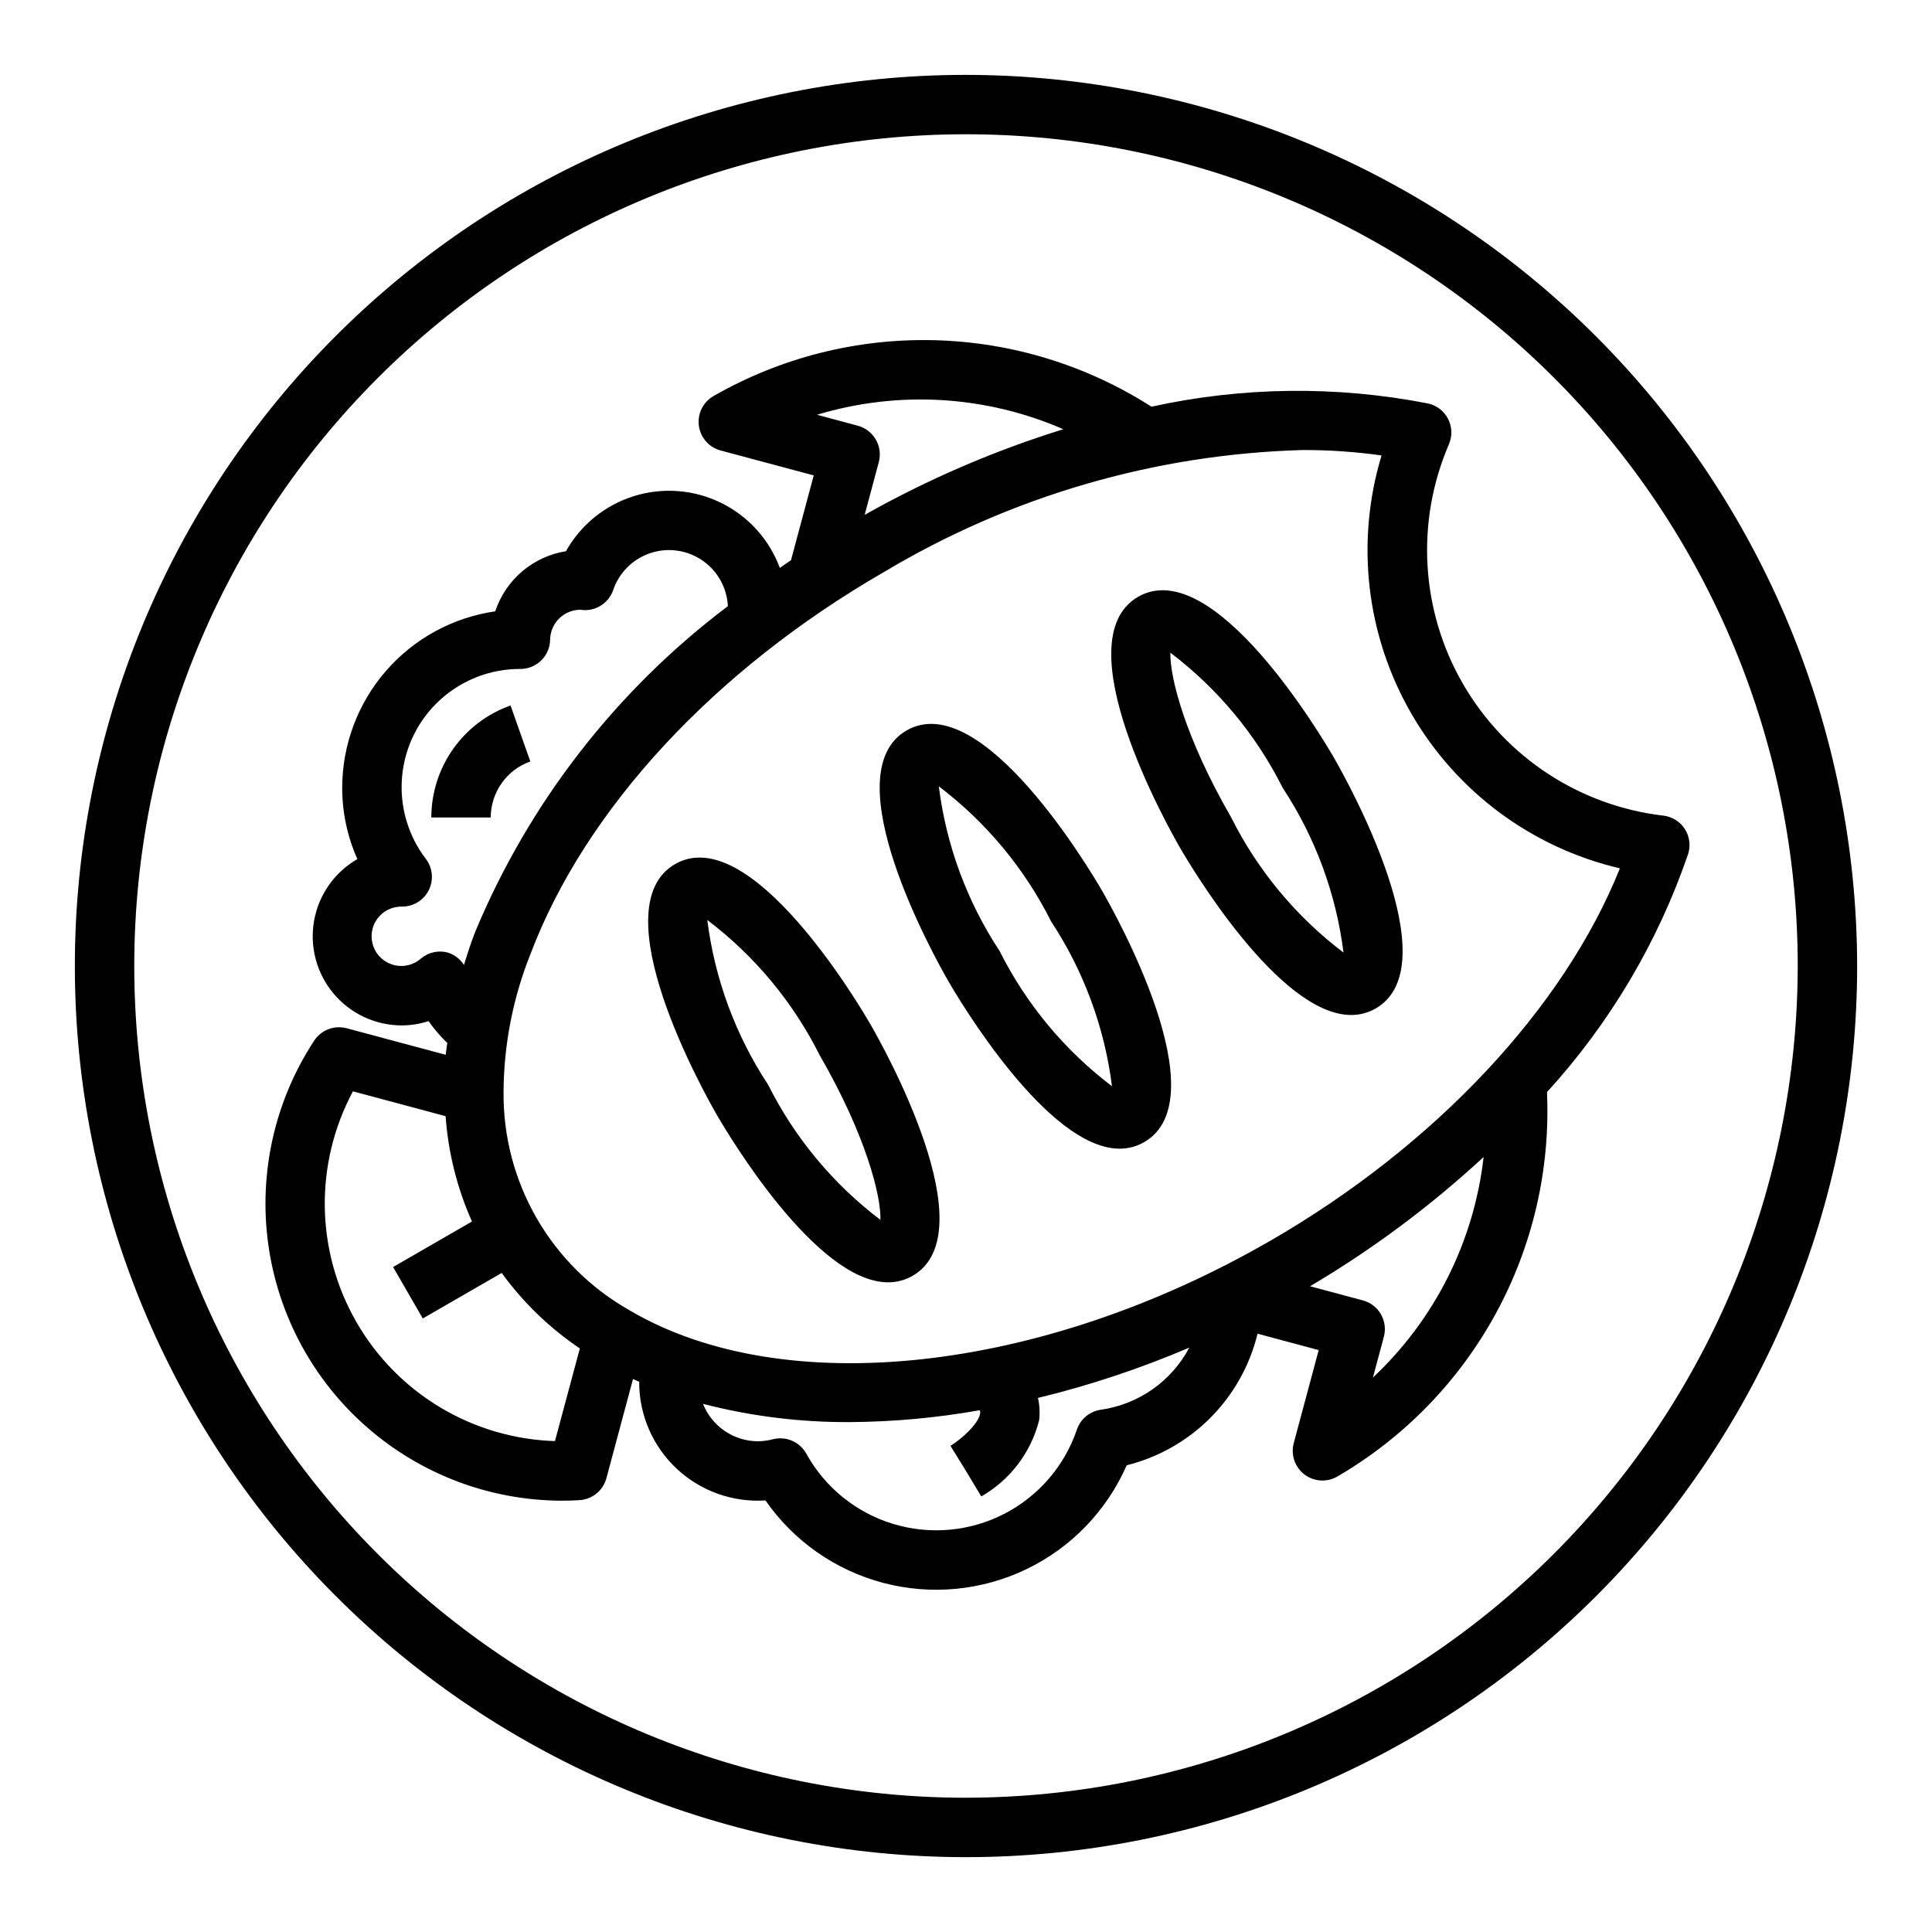 <?xml version="1.0" encoding="UTF-8"?>
<!-- Uploaded to: ICON Repo, www.svgrepo.com, Generator: ICON Repo Mixer Tools -->
<svg fill="#000000" width="800px" height="800px" version="1.1" viewBox="144 144 512 512" xmlns="http://www.w3.org/2000/svg">
 <g>
  <path d="m322.89 373c-19.875 11.484 7.816 60.773 11.02 66.352 2.891 5 26.301 44.477 45.438 44.477l0.004 0.004c2.285 0.008 4.531-0.594 6.508-1.738 19.867-11.484-7.816-60.773-11.02-66.352-3.203-5.586-32.055-54.18-51.949-42.742zm24.68 58.484c-8.652-13.133-14.168-28.074-16.129-43.676 12.535 9.496 22.719 21.742 29.766 35.801 12.352 21.387 16.312 37.445 16.121 43.676-12.531-9.496-22.715-21.746-29.758-35.801z"/>
  <path d="m384.25 337.58c-19.875 11.484 7.816 60.773 11.02 66.352 2.891 5 26.301 44.477 45.43 44.477 2.293 0.012 4.547-0.59 6.527-1.738 19.875-11.484-7.816-60.773-11.02-66.352-3.203-5.582-32.07-54.191-51.957-42.738zm24.672 58.48c-8.652-13.129-14.172-28.074-16.129-43.676 12.531 9.5 22.715 21.746 29.762 35.805 8.648 13.133 14.168 28.074 16.133 43.672-12.535-9.496-22.719-21.746-29.766-35.801z"/>
  <path d="m445.61 302.16c-19.867 11.484 7.816 60.773 11.02 66.352 2.883 5 26.293 44.469 45.438 44.469v0.004c2.285 0.008 4.531-0.59 6.512-1.734 19.875-11.484-7.816-60.773-11.02-66.352-3.207-5.582-32.059-54.184-51.949-42.738zm24.672 58.48c-12.352-21.387-16.312-37.445-16.121-43.676l-0.004 0.004c12.535 9.496 22.715 21.746 29.758 35.801 8.652 13.129 14.172 28.074 16.129 43.676-12.535-9.496-22.719-21.746-29.762-35.805z"/>
  <path d="m400 163.84c-62.637 0-122.7 24.883-166.99 69.172-44.289 44.289-69.172 104.36-69.172 166.99 0 62.633 24.883 122.7 69.172 166.99 44.289 44.289 104.36 69.172 166.99 69.172 62.633 0 122.7-24.883 166.99-69.172 44.289-44.289 69.172-104.36 69.172-166.99-0.07-62.613-24.977-122.64-69.25-166.91-44.273-44.273-104.3-69.176-166.91-69.25zm0 456.58c-58.461 0-114.52-23.223-155.86-64.559-41.336-41.336-64.559-97.398-64.559-155.86 0-58.461 23.223-114.52 64.559-155.86s97.398-64.559 155.86-64.559c58.457 0 114.52 23.223 155.86 64.559 41.336 41.336 64.559 97.398 64.559 155.86-0.066 58.438-23.309 114.46-64.633 155.78-41.32 41.324-97.344 64.566-155.78 64.633z"/>
  <path d="m284.54 345.79-5.242-14.832c-6.137 2.176-11.449 6.195-15.207 11.512-3.758 5.316-5.781 11.664-5.789 18.172h15.746c0.004-3.254 1.016-6.43 2.894-9.09 1.875-2.656 4.531-4.672 7.598-5.762z"/>
  <path d="m590.5 363.7c-1.273-1.977-3.367-3.277-5.707-3.551-22.227-2.602-41.914-15.555-53.105-34.938-11.191-19.379-12.57-42.906-3.715-63.461 0.938-2.156 0.863-4.617-0.203-6.711-1.066-2.094-3.012-3.602-5.305-4.113-24.238-4.738-49.191-4.449-73.312 0.852-17.242-11.031-37.176-17.129-57.641-17.625-20.461-0.496-40.668 4.625-58.426 14.805-2.762 1.59-4.293 4.691-3.879 7.852 0.414 3.16 2.695 5.758 5.777 6.578l24.664 6.598-6.023 22.465c-1 0.668-1.977 1.363-2.961 2.047-2.781-7.516-8.344-13.68-15.535-17.219-7.191-3.543-15.469-4.188-23.125-1.805-7.652 2.379-14.102 7.606-18.02 14.602-4.281 0.684-8.293 2.535-11.602 5.344-3.305 2.809-5.773 6.473-7.141 10.59-11.25 1.621-21.539 7.238-28.988 15.824-7.445 8.586-11.555 19.566-11.566 30.934-0.008 6.512 1.363 12.949 4.019 18.895-6.047 3.481-10.242 9.457-11.469 16.324-1.223 6.871 0.656 13.93 5.129 19.285 4.473 5.352 11.086 8.457 18.062 8.473 2.43-0.004 4.84-0.387 7.148-1.141 0.535 0.789 1.109 1.527 1.66 2.195 1.02 1.266 2.121 2.465 3.301 3.582-0.125 1.039-0.324 2.078-0.418 3.148l-26.246-7.031v0.004c-3.277-0.879-6.75 0.445-8.613 3.281-10.43 15.891-14.758 35.02-12.184 53.852 2.574 18.836 11.875 36.102 26.188 48.609 14.312 12.512 32.664 19.422 51.672 19.453 1.574 0 3.07-0.047 4.621-0.141 3.387-0.199 6.269-2.543 7.148-5.82l7.047-26.277 1.637 0.715v0.035c-0.027 8.703 3.562 17.023 9.906 22.98 6.344 5.953 14.875 9.012 23.559 8.438 7.488 10.781 18.578 18.535 31.273 21.867 12.699 3.332 26.168 2.023 37.984-3.695 11.816-5.715 21.203-15.461 26.473-27.484 8.41-2.098 16.09-6.457 22.203-12.602 6.113-6.148 10.43-13.852 12.48-22.273l16.199 4.344-6.613 24.656h0.004c-0.824 3.078 0.285 6.348 2.809 8.285 2.527 1.938 5.973 2.164 8.73 0.574 17.68-10.293 32.203-25.227 42-43.184 9.793-17.957 14.488-38.254 13.57-58.691 16.652-18.238 29.379-39.703 37.391-63.062 0.723-2.234 0.406-4.68-0.859-6.66zm-164.7-105.95c-18.309 5.676-35.961 13.285-52.656 22.695l3.746-13.988c1.121-4.195-1.371-8.508-5.566-9.637l-10.809-2.906v0.004c21.527-6.504 44.664-5.144 65.285 3.832zm-170.26 140.29c-1.957 1.719-4.641 2.356-7.16 1.707-2.523-0.652-4.562-2.512-5.441-4.961-0.883-2.453-0.492-5.184 1.039-7.289 1.531-2.109 4.008-3.32 6.609-3.242 2.984 0 5.711-1.684 7.043-4.352 1.332-2.668 1.047-5.859-0.742-8.242-4.777-6.234-7.035-14.035-6.332-21.855 0.699-7.82 4.312-15.09 10.121-20.375 5.809-5.281 13.391-8.191 21.242-8.152 2.09 0 4.09-0.828 5.566-2.305 1.477-1.477 2.305-3.481 2.305-5.566 0.121-4.348 3.68-7.812 8.031-7.816 3.758 0.594 7.402-1.582 8.66-5.172 1.559-4.637 5.203-8.277 9.84-9.832 4.641-1.555 9.742-0.848 13.781 1.91 4.039 2.762 6.555 7.254 6.793 12.141-29.629 22.336-52.762 52.176-67.012 86.434-1.117 2.883-2.039 5.754-2.93 8.66-1.012-1.613-2.586-2.801-4.414-3.328-2.461-0.613-5.066-0.004-7 1.637zm35.527 127.87v-0.004c-21.781-0.684-41.66-12.578-52.559-31.449-10.898-18.871-11.266-42.035-0.973-61.242l24.555 6.582c0.688 9.641 3.051 19.086 6.988 27.914l-20.906 12.066 7.871 13.633 20.906-12.066c5.688 7.824 12.699 14.598 20.715 20.012zm144.7-8.312v-0.004c-2.949 0.406-5.418 2.441-6.375 5.258-3.293 9.68-10.219 17.699-19.312 22.363-9.098 4.664-19.652 5.606-29.434 2.625-9.777-2.981-18.012-9.648-22.961-18.594-1.723-3.121-5.324-4.699-8.785-3.844-1.309 0.348-2.656 0.531-4.008 0.551-3.144-0.004-6.215-0.953-8.816-2.723-2.602-1.766-4.613-4.273-5.777-7.195 12.707 3.285 25.785 4.91 38.91 4.836 11.547-0.07 23.07-1.125 34.441-3.152 0.094 0.254 0.129 0.523 0.109 0.789-0.324 2.668-4.84 6.793-7.871 8.66l4.109 6.66 4.055 6.746h-0.004c7.637-4.367 13.168-11.652 15.328-20.176 0.238-1.98 0.137-3.984-0.305-5.93 13.711-3.328 27.129-7.789 40.105-13.336-4.723 8.918-13.422 15.035-23.41 16.461zm72.074-8.535 2.898-10.809c1.121-4.199-1.371-8.512-5.566-9.637l-13.996-3.746c16.504-9.754 31.922-21.238 45.996-34.25-2.535 22.34-12.93 43.055-29.332 58.441zm-27.27-36.211c-60.781 35.102-129.03 42.445-169.82 18.344l0.004-0.004c-10.184-5.769-18.641-14.156-24.496-24.293-5.856-10.133-8.898-21.648-8.812-33.352 0.047-12.633 2.488-25.145 7.195-36.867 14.516-38.273 48.633-75.121 93.598-101.08l0.004 0.004c33.633-20.125 71.875-31.262 111.05-32.34 6.969-0.016 13.93 0.461 20.832 1.434-6.938 22.906-4.086 47.664 7.879 68.391 11.965 20.73 31.98 35.582 55.285 41.031-14.84 37.02-48.863 73.43-92.746 98.762z"/>
 </g>
</svg>